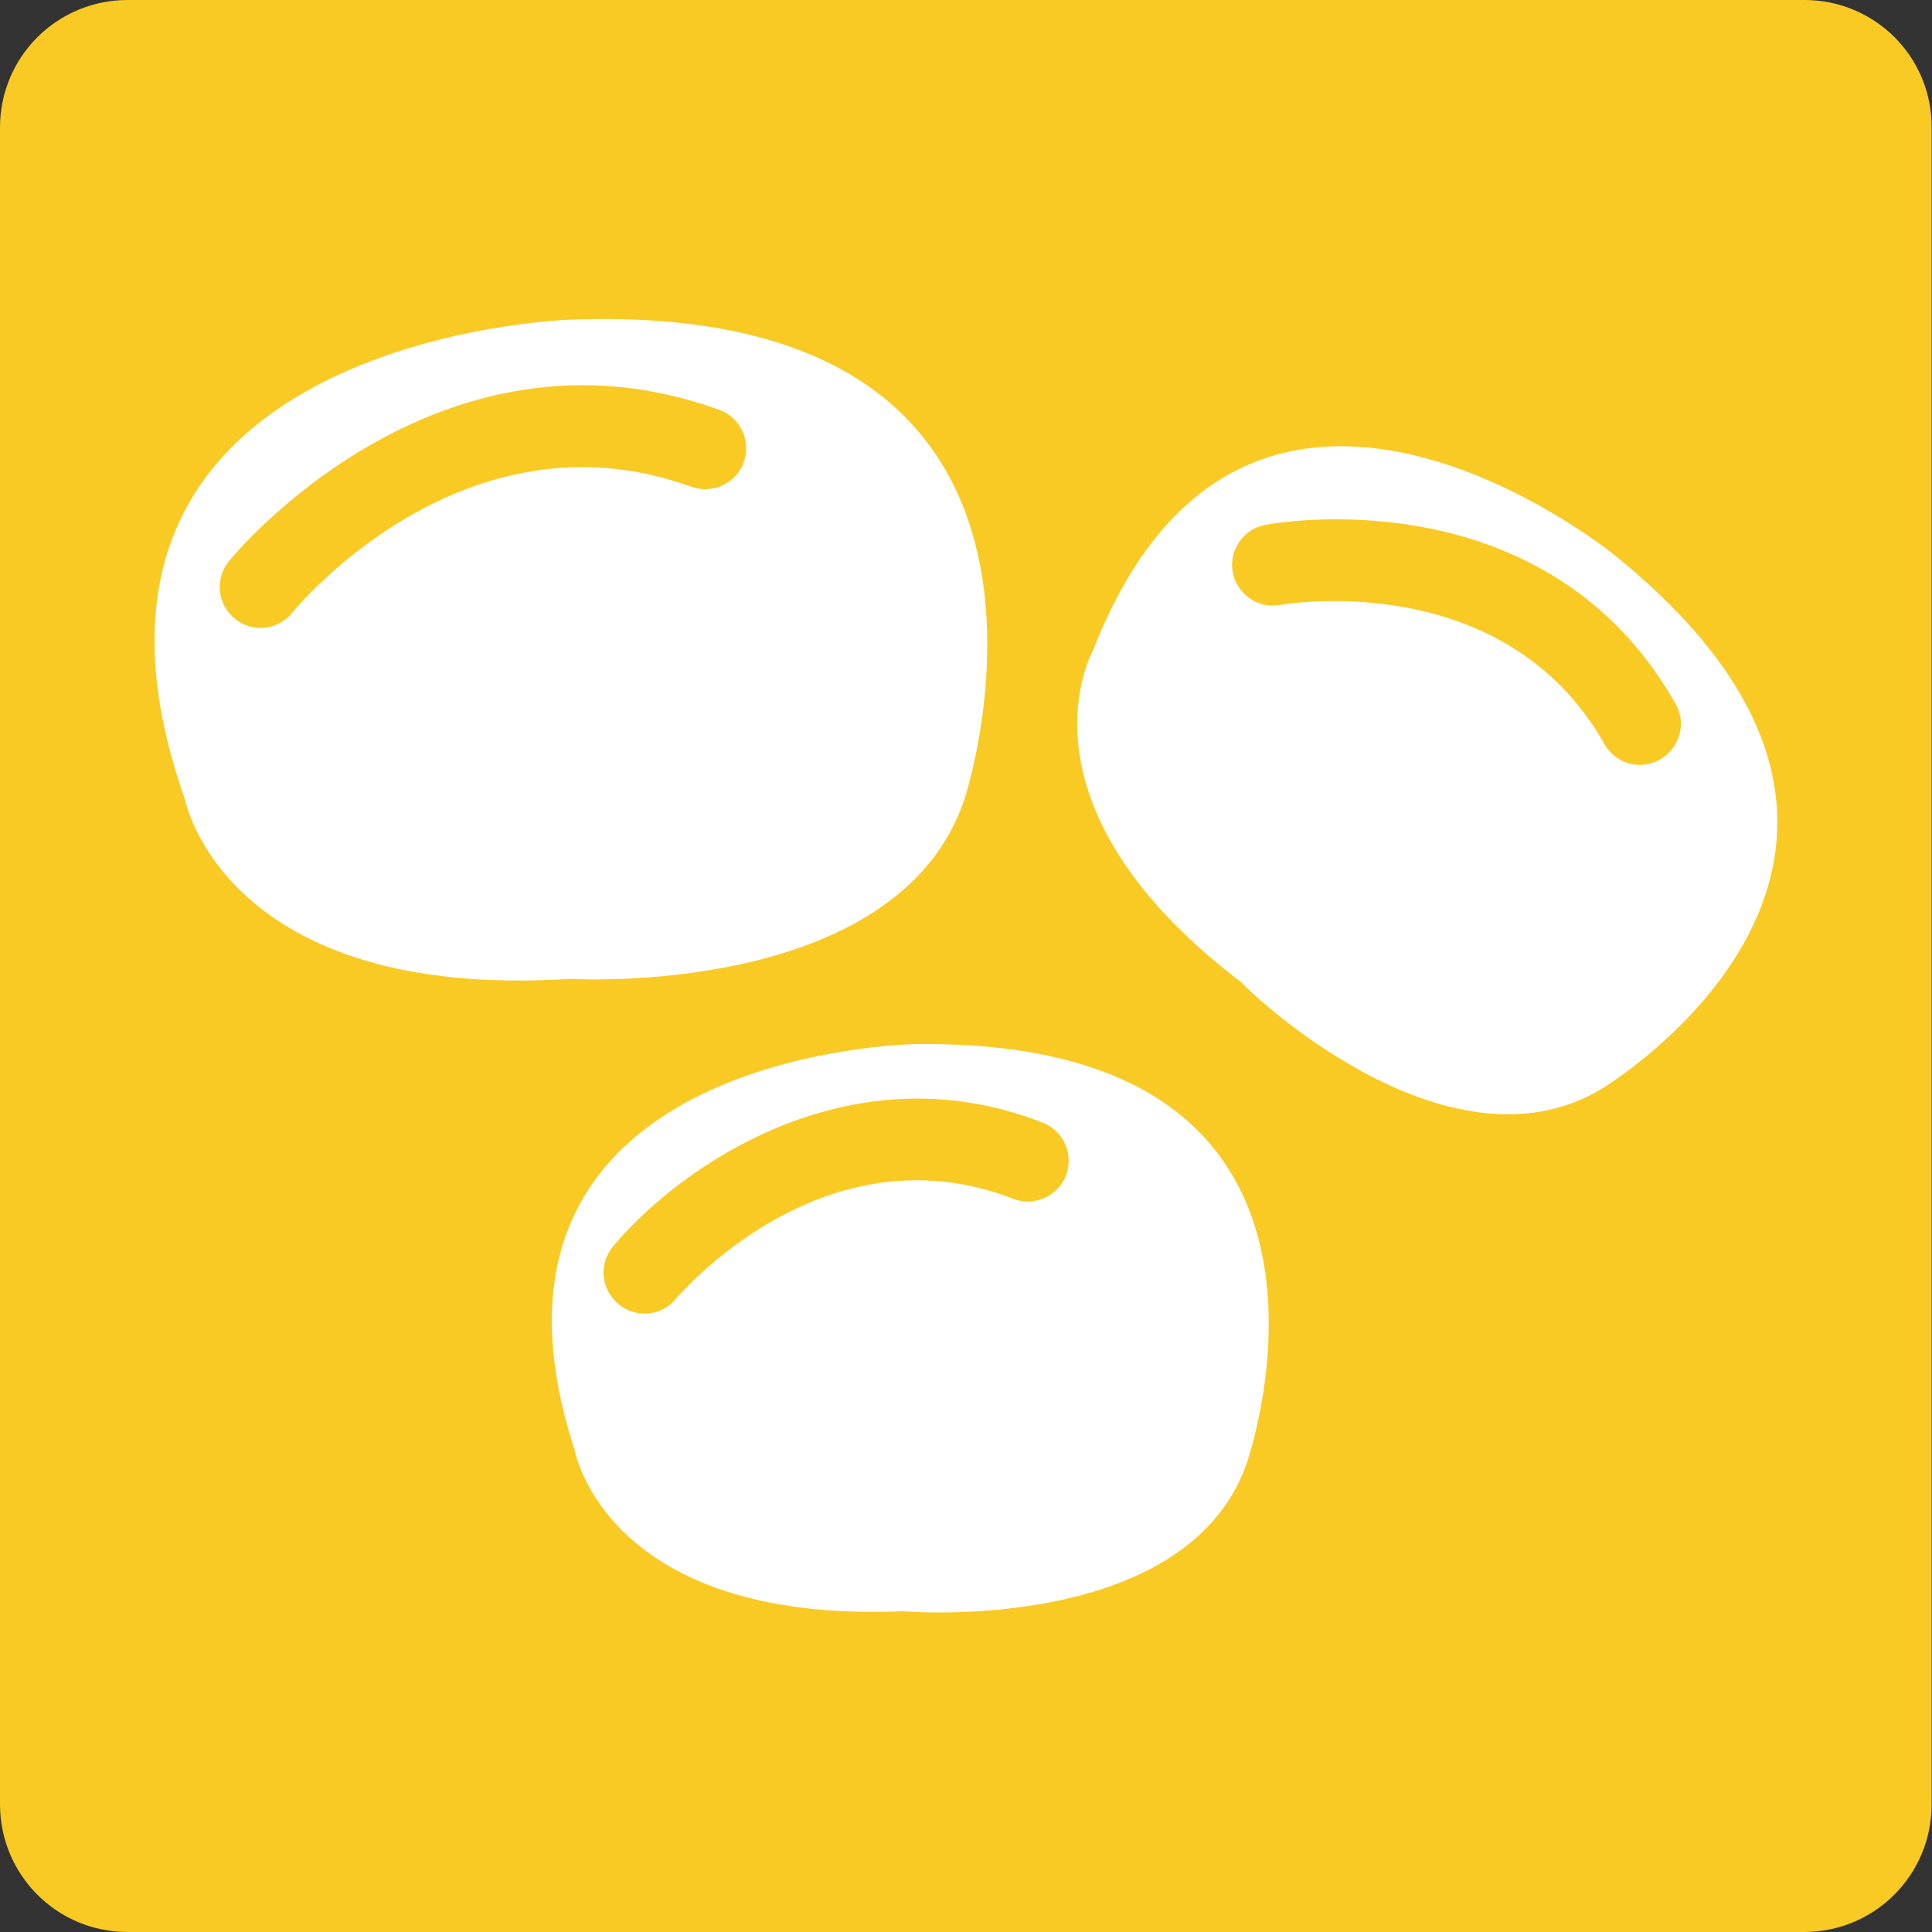 <?xml version="1.0" encoding="utf-8"?>
<!-- Generator: Adobe Illustrator 22.0.1, SVG Export Plug-In . SVG Version: 6.00 Build 0)  -->
<svg version="1.1" xmlns="http://www.w3.org/2000/svg" xmlns:xlink="http://www.w3.org/1999/xlink" x="0px" y="0px"
	 viewBox="0 0 512 512" style="enable-background:new 0 0 512 512;" xml:space="preserve">
<rect x="0" y="0" width="512" height="512" fill="#333333" stroke="none"/>
<style type="text/css">
	.st0{display:none;}
	.st1{display:inline;fill:#FFC048;}
	.st2{display:inline;}
	.st3{fill:#FFFFFF;}
	.st4{display:inline;fill:#FF5E57;}
	.st5{display:inline;fill:#FFFFFF;}
	.st6{display:inline;fill:#FEA47F;}
	.st7{display:inline;fill:#1B9CFC;}
	.st8{display:inline;fill:#A05B00;}
	.st9{fill:#FFFFFF;stroke:#FFFFFF;stroke-width:2.7;stroke-linecap:round;stroke-linejoin:round;stroke-miterlimit:10;}
	.st10{display:inline;fill:#3FA568;}
	.st11{display:inline;fill:#45AAF2;}
	.st12{display:inline;fill:#794E39;}
	.st13{display:inline;fill:#6CAD43;}
	.st14{display:inline;fill:#D8931A;}
	.st15{display:inline;fill:#CCAE62;}
	.st16{display:inline;fill:#786FA6;}
	.st17{fill:#F9CA24;}
</style>
<g id="Layer_1" class="st0">
	<path class="st1" d="M478.2,0H33.8C15.1,0,0,15.1,0,33.8v444.3C0,496.9,15.1,512,33.8,512h444.3c18.7,0,33.8-15.1,33.8-33.8V33.8
		C512,15.1,496.9,0,478.2,0z"/>
	<g class="st2">
		<path class="st3" d="M181.7,385.9c23.6-11.4,46.5-24.1,68.5-38.3c0.8,8.6,5.8,17.3,15.1,24.6c9.8,7.7,20.9,11.2,33.1,12.9
			c53.9,7.6,96.7-13.9,133.9-53.6c-39.9,7.6-74.9-7.8-110.7-19.2c-6.4-2-12.9-3-19.4-3c12.5-10.5,24.6-21.7,36.2-33.6
			c3.9,20,16.5,29.9,37.8,29.1c52.9-1.9,121.4-84.1,114.6-142.6c-29.3,30.8-68,39.3-104.7,53.1c5.8-9.3,11.1-18.9,16-28.7
			c14.1-1.5,27.1-12.9,35.9-34.2c15-36.3,11.2-77.5,36.3-116.4C415.6,54,383.4,90.6,360.5,157.7c-11-19.2-1.4-41.1-7.3-65
			c-34.5,30.1-60.2,61.6-70.2,103.6c-8,33.1,2.2,53.4,25.7,56.5c-16.9,16.1-34.4,30.7-52.5,43.9c2.9-5.3,5.2-11.3,6.9-18
			c0.9-3.6,1.9-7.3,1.8-10.9c-0.4-33.7-3.1-67.4,1.8-106.9c-38.1,29-66.6,58.1-79,99.2c-8.6,28.3,3.3,52.8,25.8,59.3
			c2.2,0.6,4.4,1,6.5,1.1c-17.2,9.7-41.8,20.4-68.1,31c6-12.2,8.3-26.1,6.9-41.7c-2.2-23.9-2.9-47.6,3.2-71.3
			c2.6-9.9,1.8-21.6-13.1-12c-37.8,24.3-71.3,52.5-80.4,100.1c-4.9,25.7-0.5,42.1,14.6,51.1c-15.2,5.6-29.2,10.6-40.5,14.8
			c-11.7,4.3-26.6,11.3-20.5,28c6.4,17.4,22.2,17.9,37.5,13.1c12.2-3.8,24.2-7.9,36.2-12.1c-2.2,16.9,10.1,29.3,38.8,41.2
			c64.9,26.8,125.4,11.6,190-27.1c-39.5-8-71.9-14.6-101.2-30.9C209.9,397,196.1,390.4,181.7,385.9"/>
	</g>
</g>
<g id="Layer_2" class="st0">
	<path class="st4" d="M478.2,0H33.8C15.1,0,0,15.1,0,33.8v444.3C0,496.9,15.1,512,33.8,512h444.3c18.7,0,33.8-15.1,33.8-33.8V33.8
		C512,15.1,496.9,0,478.2,0z"/>
	<path id="path14" class="st5" d="M436,284.6c-8.7,2.5-17,6.1-24.8,10.7c-0.9-10.4-3.7-19.2-8.3-26.7c0.5-0.5,1-1,1.5-1.5
		c0.5-0.7,1-1.3,1.7-1.9c0.6-0.5,1.4-0.9,2.2-1.2c3-1.4,6.1-2.8,9.1-4.2c2.3-1.1,4.9-2.4,5.5-4.9c0.4-1.5-0.1-3.1-0.6-4.5
		c-1.8-5.2-4.1-10.2-6.6-15.1c0-0.4-0.1-0.8-0.2-1.3c-5-20.3-10.4-41.2-23.8-57.5c-2.2-2.7-4.6-5.3-5.8-8.4c-0.9-2.2-1.1-4.6-1.2-7
		c-0.5-7.2-0.7-14.5-2.8-21.4c-2.3-7.6-6.8-14.4-11.7-20.7c-5.5-7.1-11.9-13.8-20-17.9c-12.1-6.1-27.4-5.7-39.1,1.2
		c1,5.9,8.5,8,13.7,11.2c3.4,2.1,6.2,5.1,8.9,8c3,3.2,5.9,6.4,8.9,9.7c-8.2-1.9-17.8-5.3-19.5-13.3c-3.9,0.2-7,3.7-7.7,7.5
		c-0.8,3.7,0.3,7.6,1.4,11.2c3.9,12.3,9.4,24.1,16.4,35c1.6,2.6,3.3,5.1,5.4,7.4c7.7,8.6,19.4,12.6,30.5,16.3
		c-2.2,5.2,0.4,11.1,3.1,16.1c7.2,13.3,15.8,26,25.3,37.9c-1,2.3-2.9,4.4-5.2,6.5c-26.8-23.5-78.2-28-137.3-28
		c-57.7,0-108,2.2-135.2,24.3c-2.3-2.1-4.4-4.3-5.4-6.7c9.5-11.9,18.1-24.5,25.3-37.9c2.7-5,5.3-10.9,3.1-16.1
		c11.1-3.7,22.7-7.7,30.5-16.3c2-2.3,3.8-4.8,5.4-7.4c6.9-10.9,12.5-22.7,16.4-35c1.2-3.6,2.2-7.5,1.4-11.2
		c-0.8-3.7-3.8-7.3-7.7-7.5c-1.6,8-11.3,11.4-19.5,13.3c2.9-3.2,5.9-6.4,8.9-9.7c2.7-2.9,5.4-5.9,8.9-8c5.2-3.2,12.7-5.3,13.7-11.2
		c-11.7-6.8-27-7.3-39.1-1.2c-8.1,4.1-14.5,10.8-20,17.9c-4.9,6.3-9.4,13.1-11.7,20.7c-2.1,6.9-2.3,14.2-2.8,21.5
		c-0.2,2.4-0.4,4.8-1.2,7c-1.2,3.2-3.7,5.8-5.8,8.4C106.4,188.7,101,209.7,96,230c-0.1,0.5-0.2,0.9-0.2,1.2
		c-2.5,4.9-4.8,9.9-6.6,15.1c-0.5,1.5-1,3-0.6,4.5c0.6,2.4,3.2,3.8,5.5,4.9c3,1.4,6.1,2.8,9.1,4.2c0.8,0.3,1.5,0.7,2.2,1.2
		c0.7,0.5,1.2,1.2,1.7,1.9c0.3,0.4,0.8,0.8,1.1,1.2c-5.3,8-8.7,17.7-9.7,29.6c-7.1-3.9-14.6-7.1-22.4-9.3
		c-23.5,13.8-45.4,30.4-65,49.1c3.5,2.1,8,1.9,11.8,0.6c3.8-1.4,7.1-3.8,10.5-6.2c14.1-9.9,29.4-18.2,45.5-24.6
		c4.5,7.8,11.7,13.6,18.8,19.3c1.7,1.4,3.5,2.8,5.2,4.1c0.1,0.3,0.2,0.5,0.3,0.8c-4.9-1-9.9-1.8-15-2
		c-16.9,16.3-31.8,34.6-44.4,54.3c3.4,1.1,7.1,0.1,10.1-1.9c2.9-1.9,5.2-4.6,7.5-7.3c9.8-11.1,20.9-21.2,33.1-29.8
		c5.4,5.6,12.8,9.1,19.9,12.5c2.7,1.3,5.4,2.5,8,3.8c0.9,0.9,1.7,1.9,2.6,2.8c-4.3,0.3-8.6,0.8-12.8,1.7
		c-10.6,18.1-18.9,37.5-24.8,57.5c3.2,0.2,6.2-1.6,8.3-4c2.1-2.4,3.3-5.3,4.7-8.1c5.7-12,12.8-23.3,21.2-33.6
		c6.1,3.6,13.3,4.9,20.4,6.1c3.3,0.6,6.6,1.1,9.9,1.7c0-0.1,0.1-0.3,0.1-0.4c27.5,16.8,63.4,27.6,102.7,27.6
		c44.7,0,84.9-14,113.5-34.9c0.6-0.1,1.2-0.2,1.8-0.3c7-1.2,14.3-2.5,20.4-6.1c8.4,10.3,15.6,21.6,21.2,33.6
		c1.3,2.8,2.6,5.7,4.7,8.1c2.1,2.4,5.1,4.2,8.3,4c-5.9-20-14.3-39.3-24.8-57.5c-3.2-0.7-6.5-1.3-9.8-1.6c0.4-0.5,0.8-0.9,1.2-1.4
		c1.2-0.5,2.5-0.9,3.7-1.4c7.4-2.8,15-5.7,20.9-10.9c11.4,9.5,21.7,20.4,30.6,32.3c2.1,2.8,4.1,5.7,6.9,7.8c2.8,2.1,6.5,3.5,9.9,2.7
		c-10.9-20.6-24.2-40-39.7-57.6c-4.5-0.2-8.9,0.1-13.3,0.6c1.4-1.1,2.8-2.2,4.2-3.4c7.1-5.7,14.3-11.5,18.8-19.3
		c16.1,6.4,31.4,14.7,45.5,24.6c3.3,2.3,6.6,4.8,10.5,6.2c3.8,1.4,8.4,1.6,11.8-0.6C481.4,314.9,459.6,298.4,436,284.6"/>
</g>
<g id="Layer_3" class="st0">
	<path class="st6" d="M478.2,0H33.8C15.1,0,0,15.1,0,33.8v444.3C0,496.9,15.1,512,33.8,512h444.3c18.7,0,33.8-15.1,33.8-33.8V33.8
		C512,15.1,496.9,0,478.2,0z"/>
	<g class="st2">
		<path class="st3" d="M271.3,25.7C176.7,25.7,99.8,222.4,99.8,317S176,488.5,270.6,488.5S442.1,411.6,442.1,317
			S365.9,25.7,271.3,25.7z M235.4,464.7c-0.9,2.4-3.2,3.9-5.6,3.9c-0.7,0-1.4-0.1-2.1-0.4c-48.2-18.1-80.7-47.4-96.7-87.1
			c-16-39.9-12-82.9-5.7-112c6.7-31.3,17.1-53.1,17.5-54c1.4-3,5-4.2,8-2.8c3,1.4,4.2,5,2.8,8c-0.5,1-40.1,85.4-11.4,156.5
			c14.7,36.4,44.9,63.5,89.8,80.3C235,458.2,236.6,461.6,235.4,464.7z"/>
	</g>
</g>
<g id="Layer_4" class="st0">
	<path class="st7" d="M478.2,0H33.8C15.1,0,0,15.1,0,33.8v444.3C0,496.9,15.1,512,33.8,512h444.3c18.7,0,33.8-15.1,33.8-33.8V33.8
		C512,15.1,496.9,0,478.2,0z"/>
	<path class="st5" d="M464.7,139.2c-15.9,0-44.2,46.4-63.1,81.3c-13.5-20.9-35.1-44.4-62.3-63.7c10-28.3,13.4-50.4,4.9-57.9
		c-24.5-21.6-113,5.3-156.9,20.5C96.8,136.9,27.8,219.8,26,269.8c12.6,1.4,27.4,3.3,36.8,5.2c19.1,3.9,38.2,34.6,38.2,34.6
		s-15.9-7.7-35-15.4c-8.5-3.4-21.5-0.7-33.2,3.3c22.3,47.6,98.2,107,188.8,107c0.6,0,1.2,0,1.8-0.1c39.5,11.8,87.8,23.2,96.9,12.3
		c3.3-4-2.2-16.9-13.1-34.2c44.3-22.8,79.3-59.1,97.1-88.2c21.5,33.8,53,79.3,67,79.3C493.4,373.6,490.2,139.2,464.7,139.2z
		 M105.4,241c-9.7,0-17.5-9.5-17.5-21.2c0-11.7,7.8-21.2,17.5-21.2c9.7,0,17.5,9.5,17.5,21.2C122.9,231.6,115.1,241,105.4,241z
		 M231,284.6c-0.5,1.5-1,3-1.6,4.6c-8.1,19.7-22.7,33.1-36.6,41.9c-15.8,10.1-30.8,14.3-35.1,15.4c-0.8,0.2-1.4,0.3-1.4,0.3
		s0.5-0.2,1.3-0.6c4.2-2.1,18.5-9.9,32.4-23.5c9.1-8.8,17.9-20,23.5-33.6c2.4-5.7,4.1-11.8,5.5-17.9c7.8-35.4,0.9-74.4,0.9-74.4
		S246.5,240,231,284.6z"/>
</g>
<g id="Layer_5" class="st0">
	<path class="st8" d="M478.2,0H33.8C15.1,0,0,15.1,0,33.8v444.3C0,496.9,15.1,512,33.8,512h444.3c18.7,0,33.8-15.1,33.8-33.8V33.8
		C512,15.1,496.9,0,478.2,0z"/>
	<g class="st2">
		<path class="st9" d="M205,300.4c13.5-16.3,26.5-32.8,39.2-49.5c-6-3.1-12.2-5.9-18.6-8.2c-13.2,17.5-28.1,33.9-43.9,49.7l4.7,1.5
			C192.6,295.9,198.9,297.9,205,300.4z"/>
		<path class="st9" d="M253,239.1c13-17.9,25.7-36.3,36.6-55.4c-8.6-2.3-17.3-4.2-26.1-5.8c-8.7,21-20.1,40.4-33.3,58.7
			c6.4,2.4,12.6,5.2,18.5,8.4C250.1,243,251.6,241.1,253,239.1z"/>
		<path class="st9" d="M312,134.6c-10-3.2-20.8-6.3-33.4-9.2c-2.7,16-7,31.2-12.5,45.6c9.1,1.7,18.1,3.8,27,6.2
			C300.7,163.3,307.2,149.1,312,134.6z"/>
		<path class="st9" d="M222.4,318.7c-4.7-3.9-9.8-6.9-15.3-9.5c-12.2,14.7-24.8,29.2-37.6,43.5c6,3,11.8,6.5,17.3,10.2
			c3.1,2,6.5,4.5,9.8,7.3c3-3.2,6-6.4,8.9-9.6c9.7-10.6,18.9-20.9,27.6-31.2C229.9,325.5,226.4,321.9,222.4,318.7z"/>
		<path class="st9" d="M296.8,185.7c-11.2,19.9-24.4,39.2-38,57.7c-1.3,1.7-2.6,3.4-3.9,5.2c8.9,5.4,17.2,11.6,24.6,18.6
			c11.1-17.3,21.5-35.9,31.4-56.6c2.7-5.5,5.6-11.1,8.5-16.5c-5.7-3-12.8-5.6-21.7-8.1C297.5,185.9,297.1,185.8,296.8,185.7z"/>
		<path class="st9" d="M211.9,303.5c5.3,2.6,10.4,5.7,15.1,9.6c4,3.2,7.6,6.8,10.9,10.7c13.6-16.3,26.1-32.8,37.7-50.4
			c-7.5-7.2-15.9-13.5-25-18.9C238.1,271,225.2,287.3,211.9,303.5z"/>
		<path class="st9" d="M184.1,300.8l-8.3-2.7c-14.4,14-29.4,27.5-44.7,40.7c10.8,2.5,21.4,6,31.5,10.6
			c12.8-14.2,25.3-28.6,37.5-43.2C195,304.3,189.6,302.6,184.1,300.8z"/>
		<path class="st9" d="M300.4,179.2c9.1,2.5,16.4,5.3,22.5,8.5c7.4-13.9,14.7-27.5,20.1-41.3c-7.9-3.4-15.7-6.5-24.1-9.4
			C314.1,151.4,307.7,165.4,300.4,179.2z"/>
		<path class="st9" d="M447.5,106.5c-9-25.3-57.1-62.8-101-56.5c-37,2.4-69,14.7-92.7,45c-21,27.7-36.8,59.1-48.5,91.6
			c-7.3,20.6-17.6,32.2-37.9,40.3c-66,27.4-123.7,106.6-107.1,176.5c8.5,33.5,26,53.3,60.9,57.6c39,5.3,76.6-2.2,112.3-15.9
			c39.1-14.5,68.3-41.7,80.8-81.5c14.9-47.1,39.4-86.3,80.2-113.9c8.5-5.5,15.3-12.5,22.8-19.3C451.4,200.7,463.9,150.3,447.5,106.5
			z M395.5,172.5c-0.7,0.9-1.7,1.3-2.8,1.3c-0.8,0-1.6-0.3-2.3-0.8c-5.2-4.3-28.1-18.1-35.6-21.3c-1.7-0.8-3.5-1.6-5.2-2.3
			c-5.7,14.3-13.1,28.2-20.3,41.8c0,0.1-0.1,0.2-0.1,0.3c11.9,8.1,18,18.6,23.3,32.9c1.2,3.1,0.9,7.5-1.7,9.5c-0.8,0.6-1.8,1-2.8,1
			c-1.1,0-2.2-0.4-3.3-1.2c-1.6-1.2-1.9-3.5-0.7-5.1c0.5-0.6,1.1-1.1,1.8-1.3c0-0.1-0.1-0.2-0.1-0.3c-4.8-12.9-9.9-22-19.9-29.1
			c-2.8,5.3-5.6,10.6-8.2,15.9c-10.3,21.6-21.1,40.8-32.6,58.7c1.6,1.6,3.1,3.3,4.6,5c1.3,1.5,1.1,3.8-0.4,5.1
			c-0.7,0.6-1.5,0.9-2.4,0.9c-1,0-2-0.4-2.8-1.3c-1-1.2-2.1-2.4-3.2-3.5c-11.9,17.8-24.5,34.4-38.4,51c5.2,7.2,9.5,14.9,13.4,22.6
			c0.9,1.8,0.2,4-1.6,4.9c-0.5,0.3-1.1,0.4-1.7,0.4c-1.3,0-2.6-0.7-3.2-2c-3.5-6.9-7.3-13.8-11.8-20.2c-8.5,9.9-17.3,19.9-26.7,30.2
			c-3,3.3-6,6.5-9,9.7c7.4,7.5,13.7,17.1,15.7,28.8c0.3,1.8-0.8,3.6-2.6,4.1c-0.3,0.1-0.7,0.1-1,0.1c-1.5,0-2.8-0.9-3.4-2.3
			c-0.2-0.5-0.4-1-0.7-1.4c-0.6-1.2-1.3-2.5-1.4-4.3c0-0.5,0-1,0.2-1.4c-2.6-7.2-7.1-13.3-11.9-18.3c-4.9,5.1-9.8,10.1-14.6,15
			c-8,8.2-16.3,16.7-24.2,25.3c-0.7,0.8-1.7,1.2-2.7,1.2c-0.9,0-1.8-0.3-2.5-1c-1.5-1.4-1.6-3.7-0.2-5.1c8-8.6,16.3-17.2,24.4-25.4
			c4.8-4.9,9.6-9.8,14.4-14.9c-3.2-2.7-6.2-4.9-8.8-6.5c-5.9-4-12-7.5-18.3-10.7c-20.2,22.3-41.1,44-62.6,65.2c-0.7,0.7-1.6,1-2.5,1
			c-0.9,0-1.9-0.4-2.6-1.1c-1.4-1.4-1.4-3.7,0-5.1c20.9-20.6,41.2-41.7,60.8-63.2c-10.7-4.7-21.9-8.1-33.3-10.4
			c-6.2,5.4-12.5,10.7-18.7,16.1c-7.9,6.7-16.1,13.7-23.9,20.6c-0.7,0.6-1.5,0.9-2.4,0.9c-1,0-2-0.4-2.7-1.3
			c-1.3-1.5-1.2-3.8,0.4-5.1c7.9-6.9,16.1-13.9,24-20.6c4.7-4,9.4-8,14.1-12.1c-8.1-1.1-16.3-1.5-24.4-1.2c-2,0.1-3.7-1.5-3.7-3.5
			c-0.1-2,1.5-3.7,3.5-3.7c10.6-0.3,21.3,0.5,31.9,2.3c15.6-13.5,31-27.2,45.8-41.4l-46.3-14.8c-1.9-0.6-3-2.7-2.4-4.6
			s2.7-3,4.6-2.4l50,16c16-15.8,31-32.2,44.4-49.6c-3.4-1-6.9-2-10.4-2.8c-2-0.4-3.2-2.4-2.7-4.3c0.4-2,2.4-3.2,4.3-2.7
			c4.6,1,9,2.3,13.5,3.7c13.2-18,24.5-37,33.1-57.5c-7.9-1.3-15.9-2.3-24.1-3.1c-2-0.2-3.5-2-3.3-4c0.2-2,2-3.5,4-3.3
			c8.9,0.8,17.6,2,26.2,3.4c5.6-14.5,10-29.8,12.7-45.9c-3.9-0.9-7.9-1.7-12.1-2.6c-2-0.4-3.2-2.3-2.8-4.3c0.4-2,2.3-3.2,4.3-2.8
			c4.1,0.8,8,1.7,11.8,2.5c1-7.1,1.7-14.4,2-21.9c0.1-2,1.8-3.5,3.8-3.5c2,0.1,3.6,1.8,3.5,3.8c-0.4,7.9-1.1,15.6-2.2,23.2
			c12.9,3,24.1,6.2,34.4,9.5c4.6-15.6,7.3-31.5,7.4-47.9c0-2,1.6-3.6,3.6-3.6c0,0,0,0,0,0c2,0,3.6,1.6,3.6,3.7
			c-0.1,17.2-2.9,33.9-7.8,50.2c8.6,3,16.6,6.1,24.5,9.5c4.7-13.5,7.4-27.2,6.7-41.8c-0.1-2,1.4-3.7,3.4-3.8c2-0.1,3.7,1.4,3.8,3.4
			c0.8,15.7-2.3,30.6-7.3,45c1.9,0.8,3.7,1.7,5.6,2.5c8.1,3.5,31.5,17.5,37.3,22.3C396.6,168.6,396.8,170.9,395.5,172.5z"/>
	</g>
</g>
<g id="Layer_6" class="st0">
	<path class="st10" d="M478.2,0H33.8C15.1,0,0,15.1,0,33.8v444.3C0,496.9,15.1,512,33.8,512h444.3c18.7,0,33.8-15.1,33.8-33.8V33.8
		C512,15.1,496.9,0,478.2,0z"/>
	<path class="st5" d="M433.2,406.2c-17.8-16.7-59.1-48.1-90.9-57.9c-26.3-7.2-51-7.2-69.6,0.8c-7.2-22-23.4-44.3-44.9-62.8
		c-21.5-18.4-44.2-29.7-63.9-30.8c-1.2-22.4-9.2-48-22.4-73.1c-20.3-35.7-70.1-75.1-83.3-82.1c-0.8-2-1.7-4-2.5-6.2
		c-6-14.2-4.1-22.1-3.9-22c-0.1,0,1.3-18.4-3.6-23.1c-5.2-4.8-9.6,22.7-9.4,22.8c-0.2,0.1,5.9,7.1,10.7,21.6
		c0.9,3.1,2.3,6.1,3.8,8.8c-13.2,13.2-22.2,88.7,6.5,141.5c18.9,36,46.6,56.8,67.6,59.2c2.7,24.2,18.1,54.6,44,76.9
		c28.3,24.5,60.3,31.3,80.5,24c8.6,22.9,34,47.4,68.8,56.9c46.4,13.8,102.8-22.9,114.9-39.3c5.5-1.1,10.7-2.4,14.6-3.6
		c13.1-4,23.1-25.9,23-25.9c0,0-9.6,7-21.9,13.5C446.7,407.7,439.9,407.6,433.2,406.2z M139,249.2c-6.8,14.1-37.4,36.6-70.4-24.8
		c-20.8-42.9-2.7-72.6,11.6-74.6c26.4-5,28,35.1,34.7,43.8C125.9,209.6,152.6,224,139,249.2z M244.3,345
		c-1.6,14.1-19.9,44.1-62.4,8.9c-27.8-25.3-21.3-55.7-10.5-63.2c19.5-14.9,31.3,15.8,39,19.9C223.3,318.8,248.2,319.4,244.3,345z
		 M325.6,433.3c-34.2-10.2-38.1-41-30.8-52.9c12.9-22.7,34-0.1,42.5,0.1c14.6,1.4,38.1-9.7,43.3,15.4
		C384.1,409.5,376.9,445.7,325.6,433.3z"/>
</g>
<g id="Layer_7" class="st0">
	<path class="st11" d="M478.2,0H33.8C15.1,0,0,15.1,0,33.8v444.3C0,496.9,15.1,512,33.8,512h444.3c18.7,0,33.8-15.1,33.8-33.8V33.8
		C512,15.1,496.9,0,478.2,0z"/>
	<g class="st2">
		<path id="path14_1_" class="st3" d="M189.6,162.6c-34.9,25.4-84.4,0-84.4,0s25.7-54.9,47.5-79.8h76.8
			c21.8,24.9,47.5,79.8,47.5,79.8S224.5,137.3,189.6,162.6z M290.2,156.8c-1.1-2.3-22.5-47.8-43.7-75.8c4.7-2.9,8-9,8-16.2
			c0-9.9-6.2-18-13.9-18h-99c-7.7,0-13.9,8-13.9,18c0,7.2,3.2,13.3,8,16.2c-21.2,28-42.7,73.5-43.7,75.8l-1.3,2.8v3v254.6
			c0,26.4,22.2,47.9,49.5,47.9H242c27.3,0,49.5-21.5,49.5-47.9V162.6v-3.1L290.2,156.8"/>
		<path id="path16" class="st3" d="M360.4,348.4c-14.6,9.5-50.7-0.2-50.7-0.2l-2.8-35.6H412l-2.8,36.1
			C409.2,348.6,374.9,338.8,360.4,348.4z M297.5,304l12.3,156.9h99.4L421.4,304H297.5"/>
	</g>
</g>
<g id="Layer_8" class="st0">
	<path class="st12" d="M478.2,0H33.8C15.1,0,0,15.1,0,33.8v444.3C0,496.9,15.1,512,33.8,512h444.3c18.7,0,33.8-15.1,33.8-33.8V33.8
		C512,15.1,496.9,0,478.2,0z"/>
	<g class="st2">
		<path class="st3" d="M34.2,133c-3.1,7.8,25,20.3,25,20.3s-10.9,7.8-14.1,25c-3.1,17.2,6.3,40.7,1.6,54.8
			c-4.5,13.6-1.7,43.1,9.8,50.7c9,6.7,23.9,16.7,34.1,18c15.4,2,28.5,3,28.5,3s-19.4,8.5-34.2,4.8c-2.8-0.7-6.3-1.6-10-2.7
			c4.3,9.2,6.9,18.6,6.2,23.2c-1.6,9.4,7.8,43.8,12.5,50c0.7,0.9,2.9,2.3,6,3.8c4.2,1.6,13.8,5.1,24.8,8.8
			c14.8,4.9,48.3-3.7,48.3-3.7s18-4.2,22.4,3.6c4.4,7.8-21.5,17-21.5,17s-12.2-1.7-25-3.7c10.6,5.2,18.6,10,18.6,13.2
			c0,9.4,51.6,26.6,51.6,26.6s15.6,10.9,34.4,10.9c18.8,0,50-14.1,67.3,0c17.2,14.1,42.2,3.1,54.7-4.7c12.5-7.8,28.2-23.5,28.2-23.5
			s20.3,4.7,29.7,6.3c9.4,1.6,25-12.5,25-12.5L49.9,118.9C49.9,118.9,37.4,125.2,34.2,133z M325.3,411.8c0,0,18.5-0.5,21.3,8
			c2.8,8.5-24.5,12.4-24.5,12.4s-30.9-10.8-44.9-16.7c-14-6-24.4-24.4-24.4-24.4s11.1,7,24.6,14.8
			C290.8,413.5,325.3,411.8,325.3,411.8z M187.4,359.5c10.9,3.6,34.5-7.7,34.5-7.7s12.7-5.7,16.4,1.8c0.1,0.2,0,0.4,0.1,0.6
			c3.7,1.4,8.9,3.3,14.8,5.3c10.9,3.6,34.5-7.7,34.5-7.7s12.7-5.7,16.4,1.8c3.7,7.4-14.4,18.7-14.4,18.7s-23.6-1.7-34.5-3.5
			c-6.3-1-12.6-6.5-16.8-10.8c-2.4,6.8-14.3,14.3-14.3,14.3s-23.6-1.7-34.5-3.5c-10.9-1.8-21.9-16.6-21.9-16.6
			S176.5,355.9,187.4,359.5z M97,258.8c12,9.9,46.3,13.9,46.3,13.9s18.3,2.6,19.6,11.5c1.3,8.9-26.2,8.1-26.2,8.1
			s-28.7-15.8-41.5-24c-12.8-8.2-20-28.2-20-28.2S85,248.9,97,258.8z"/>
		<path class="st3" d="M436,303.2c0,0,10.5,1.5,19.9,10.6c6.4,6.2,7.9,20,8.2,28.4c5.7-7.5,17.5-25,12.7-37
			c-3.8-9.5-9.8-21.2-13.7-30.8c-5.6-5.8-15.3-14.9-22.8-15.5c-8.6-0.7-16.3-0.9-19.2-1l0,0.1c0,0-0.1-0.1-0.1-0.1
			c-0.8,0-1.3,0-1.3,0s0.3-0.2,0.8-0.4c-2.2-2-10.8-9.6-21.2-18.1c-12-9.9-46.4-13.9-46.4-13.9s-18.3-2.5-19.6-11.4
			c-1.3-8.9,26.2-8.1,26.2-8.1s28.7,15.8,41.6,23.9c11.5,7.4,18.5,24.1,19.8,27.4c3.6-2,16.1-8.3,24.8-6.1c3.8,0.9,9,2.6,14.2,4.2
			c-0.1-10.4-3.7-29.7-5-37.8c-1.6-9.4-32.8-48.5-42.2-50c-1.1-0.2-2.1-0.8-3.1-1.8c-11-2.8-29.7,1.6-29.7,1.6s-13.1,2.7-14.9-5.3
			c-1.7-8,17.8-15,17.8-15s11.7,3.7,21.8,7.3c-2.4-9.9-2.9-22.2-2.9-25.9c0-6.3-46.9-42.2-67.3-48.5c-20.3-6.3-61,7.8-70.4-6.3
			c-9.4-14.1-73.3-30.5-101.7-23.5c-25,6.3-51.6,37.5-59.4,42.2C95.2,97,62.4,73.6,54.6,76.7c-7.8,3.1-4.7,21.9-4.7,21.9l416,311.3
			c0,0,6.3-14.1,6.3-20.3c0-6.3-14.1-18.8-14.1-18.8l3.1-25c0,0,0.3-0.3,0.7-0.8c-2.5-4.1-6.7-10.8-11.6-18
			c-7.9-11.5-40.4-11.4-40.4-11.4s-17.1-0.5-14.8-12.4C397.5,291.2,436,303.2,436,303.2z M285.5,141.9c-13-12.1-52.9-13.6-52.9-13.6
			s-1.4-0.1-3.4-0.4c0.5,0.7,1,1.3,1.5,1.9c11.9,15.5,14.2,39.8,14.2,39.8s-8.3-14.4-18.8-31.1c-10.5-16.7-47.4-39.9-47.4-39.9
			s-19.5-12.8-18.5-22.6c1-9.8,31.3,6.2,31.3,6.2s11.6,13.6,23,27.4c8.5-4.2,29.4-0.2,29.4-0.2s28.1,4.4,42.2,14.1
			c14.1,9.7,22.9,41.2,22.9,41.2S298.5,153.9,285.5,141.9z"/>
	</g>
</g>
<g id="Layer_9" class="st0">
	<path class="st13" d="M478.2,0H33.8C15.1,0,0,15.1,0,33.8v444.3C0,496.9,15.1,512,33.8,512h444.3c18.7,0,33.8-15.1,33.8-33.8V33.8
		C512,15.1,496.9,0,478.2,0z"/>
	<g class="st2">
		<path class="st3" d="M83.7,432.4c-0.5,0.1-1.1,0.3-1.6,0.4c-1.5,0.4-3,0.8-4.5,1.3c-0.1,0-0.3,0.1-0.4,0.1c-1.3,0.4-2.7,0.8-4,1.2
			c-0.5,0.1-1,0.3-1.4,0.4c-0.9,0.3-1.9,0.6-2.8,0.9c-0.6,0.2-1.1,0.4-1.6,0.5c-0.8,0.3-1.7,0.6-2.5,0.8c-0.6,0.2-1.1,0.4-1.7,0.6
			c-0.8,0.3-1.6,0.5-2.3,0.8c-0.6,0.2-1.2,0.4-1.8,0.6c-0.7,0.3-1.5,0.5-2.2,0.8c-0.6,0.2-1.2,0.5-1.7,0.7c-0.7,0.3-1.4,0.5-2.1,0.8
			c-0.6,0.2-1.2,0.5-1.7,0.7c-0.7,0.3-1.3,0.6-2,0.8c-0.6,0.2-1.1,0.5-1.7,0.7c-0.6,0.3-1.3,0.6-1.9,0.9c-0.6,0.3-1.1,0.5-1.7,0.8
			c-0.6,0.3-1.3,0.6-1.9,0.9c-0.6,0.3-1.1,0.5-1.6,0.8c-0.6,0.3-1.2,0.6-1.8,0.9c-0.5,0.3-1.1,0.6-1.6,0.8c-0.6,0.3-1.2,0.6-1.8,0.9
			c-0.5,0.3-1,0.6-1.6,0.9c-0.6,0.3-1.2,0.6-1.7,1c-0.5,0.3-1,0.6-1.5,0.9c-0.6,0.3-1.1,0.7-1.7,1c-0.5,0.3-1,0.6-1.5,0.9
			c-0.4,0.2-0.8,0.5-1.1,0.7c2.9,2.8,5.7,5.6,8.6,8.4c8.8,8.6,17.9,17.5,26.4,26.8c4.6,5,9,5.4,15.5,4.4c38.3-6.2,71.2-23.6,98-51.8
			c44.7-47.1,90-95.3,133.8-141.8c18.1-19.3,36.3-38.5,54.4-57.8c6.6-7,13.3-14.1,20-21.2l14.1-15l3,5.1
			c6.7,11.6,13.5,17.9,22.3,20.8l3-4.2l3.5,2.2c4.6,2.9,9.6,4.6,16.4,5.3v-13.9l2.2-1c-1.4-1.5-3.2-2.5-5.5-3.1
			c-2.1-0.6-4.3-1-6.6-1.5c-2-0.4-4.1-0.8-6.2-1.4c-1.8-0.5-3-1.6-3.8-2.4c-0.2-0.2-0.3-0.3-0.5-0.4l-4.9-4l5.5-3.2
			c0.1-0.1,0.4-0.3,0.5-0.4c1.1-0.9,3-2.3,5.6-1.8l0.4,0.1c4.5,0.9,9.2,1.9,13.7,3.5c6.8,2.5,13.2,3.4,19.5,2.7
			c4.5-0.5,8.2-1.5,11.4-3.1l-1.2-2.3l3.2-2.2c1.1-0.7,2.1-1.5,3.2-2.2c2.6-1.8,5-3.4,7.4-5.2c0,0,0,0,0,0c0.1-0.6,0.2-1.2,0.4-2
			l0.5-1.6l5.3-3.4l-5.4-1.8l-0.8-1.4c-1.8-3.1-4.3-3.8-8.5-4.9c-1.7-0.4-3.4-0.9-5.2-1.6l-4.2-1.7l1.1-2.4
			c-2.2-0.2-4.4-0.4-6.6-0.6l-2.8-0.3c-9.6,1-17.8,5.7-24.6,10.3l-0.5,0.3c-0.7,0.4-1.5,0.8-2.2,1.1c-2.1,1.1-4.2,2.2-6.5,3.1
			c-2.2,0.9-4.2,0-5.4-0.5c-0.2-0.1-0.4-0.2-0.5-0.2l-5.9-1.8l3.6-5c0.1-0.2,0.2-0.3,0.3-0.5c0.6-1,1.4-2.5,3.2-3.4
			c1.8-0.9,3.7-1.6,5.4-2.2c0.5-0.2,1-0.4,1.5-0.6c0.5-0.3,1.1-0.7,1.6-1c1.3-0.7,2.5-1.4,3.3-2.2c1.7-1.6,3.2-3.2,4.4-4.8
			c-2.5-1.5-3.5-4.8-3.6-5.3c-0.5-1.7-0.8-3.3-1.1-4.9c-0.2-1.1-0.4-2.2-0.7-3.2c-3.8,2-7.5,4-11.4,6c-1.7,0.9-3.4,1.8-5.2,2.7
			l-1.2,0.6l-4.6-0.5c-0.6,0.7-1.3,1.3-1.9,2c-2.7,2.8-5.5,5.7-8,8.7c-1.3,1.5-2.3,3.5-2.9,5.4c-1.8,6.4-6.1,10.7-9.9,14.1
			c-23,21-46.3,42.4-68.8,63c-13.5,12.4-26.9,24.7-40.4,37.1c-1.1,1-2.2,1.7-3.2,2.3c-0.3,0.2-0.6,0.3-0.8,0.5l-0.4,0.4l0,0
			l-0.8,0.8l0,0l-0.8,0.8l0,0l-0.8,0.8l0,0l-0.5,0.5l-0.8,1.2l-0.3,0.3c-1.8,1.7-3.6,3.4-5.4,5.1c-3.8,3.6-7.8,7.4-11.7,11
			c-15.2,14-30.5,28-45.8,41.9c-9.7,8.8-19.3,17.7-29,26.5l-8,7.4c-10.6,9.7-21.5,19.7-32.1,29.6c-4,3.7-8.3,3.8-11.8,3.8
			c-0.3,0-0.6,0-0.8,0l-41.2,6.3C85.7,431.9,84.7,432.1,83.7,432.4z"/>
		<path class="st3" d="M82.5,419.8l0.1-0.9c0,0,0-0.1,0-0.1l0-0.1c1.6-10.4,3.3-20.9,5-31.3c0.1-0.4,0.2-0.8,0.3-1.1
			c0-0.1,0-0.2,0.1-0.2c0.1-0.3,0.2-0.7,0.3-1c0,0,0,0,0,0c-1-3.4-0.8-7.9,3.4-12.4l1.7-1.9c24.6-26.7,50.1-54.3,75.1-81.6
			c14.6-15.9,29.4-32.2,43.7-47.9c9.7-10.7,19.5-21.4,29.2-32.1c1.2-1.3,2.4-2.4,3.6-3.5c0.5-0.5,1-0.9,1.5-1.4l0.7-0.6l0,0l0.8-0.8
			l0,0l0.8-0.8l0,0l0.5-0.5c0.1-0.2,0.3-0.4,0.4-0.6c0.5-0.8,1.1-1.6,1.8-2.4c7.4-8,14.8-16.1,22.1-24.1
			c17.6-19.1,35.8-38.9,53.6-58.5c2.4-2.6,4.9-4.1,7.8-4.6c0-0.1,0-0.2,0.1-0.2c0,0,0-0.1,0-0.1c0-0.1,0.1-0.3,0.1-0.4
			c0,0,0-0.1,0-0.1c0-0.1,0.1-0.2,0.1-0.3c0-0.1,0-0.1,0.1-0.2c0-0.1,0.1-0.2,0.1-0.3c0-0.1,0.1-0.1,0.1-0.2
			c0.1-0.1,0.1-0.3,0.2-0.4c0,0,0-0.1,0-0.1c0.1-0.2,0.2-0.3,0.3-0.5c0,0,0.1-0.1,0.1-0.1c0.1-0.1,0.2-0.2,0.2-0.3
			c0-0.1,0.1-0.1,0.1-0.2c0.1-0.1,0.2-0.2,0.3-0.3c0,0,0.1-0.1,0.1-0.1c0.1-0.1,0.3-0.3,0.4-0.4c0,0,0,0,0,0
			c0.2-0.1,0.3-0.3,0.5-0.4c0.1,0,0.1-0.1,0.2-0.1c0.1-0.1,0.3-0.2,0.4-0.3c0.1,0,0.1-0.1,0.2-0.1c0.1-0.1,0.3-0.2,0.4-0.2
			c0.1,0,0.1-0.1,0.2-0.1c0.2-0.1,0.4-0.2,0.7-0.3c0-0.2,0.1-0.3,0.1-0.5c0.7-2.2,1.3-4.4,2-6.7c0.9-3.2,1.9-6.4,2.9-9.6
			c0-0.1,0.1-0.3,0.1-0.4c-1.1,1-2.4,1.4-3.3,1.7c-0.2,0.1-0.3,0.1-0.5,0.2l-5.4,2.2l-0.7-5.7c0-0.2-0.1-0.4-0.1-0.6
			c-0.3-1.2-0.7-3.2,0.3-5.2c1.3-2.4,2.9-4.6,4.7-6.4c1.5-1.6,3.1-3,4.7-4.4c1.3-1.1,2.4-2.2,3.6-3.3c7.2-7.1,11.1-15.4,11.6-25.3
			l-3.3-0.5l-0.2-3.6c-0.1-1.5,0-3,0-4.4c0.1-4.7,0.1-7.4-2.5-9.8l-1.3-1.1l-0.5-5.8l-4.4,4.2l-1.7,0c-3.3,0-4.9,1.6-7.7,4.7
			c-1.2,1.3-2.4,2.7-4,4l-2.5,2l-2.3-1.5c-6.7,8.5-9.5,18-8.4,29.1c0.4,4.3,0.5,9,0.3,14.5c-0.1,2.4-1.6,4.1-2.7,5.2
			c-0.2,0.3-0.5,0.5-0.6,0.7l-4.8,6.6l-2.8-7.6c-0.1-0.3-0.2-0.6-0.4-0.8c-0.5-1.1-1.2-2.5-1.2-4.3c0-2.2,0-4.4,0.1-6.6
			c0.1-2.7,0.1-5.2,0-7.7c-0.1-1.7-0.5-3.1-1.4-4.4l-2.8,3.6l-3.4-2.2c-3.2-2-5.9-3.1-8.6-3.3v22.4l-2.7,0.9c0,0.1,0,0.2,0,0.3
			l0,0.1c0.7,8.2,4.5,15.7,11.4,23c1.5,1.6,3.1,3.1,4.9,4.7c0.8,0.8,1.7,1.5,2.5,2.4l3.4,3.2l-9.4,8.9c-4.3,4.1-8.5,8-12.7,12
			c-21.4,20.1-42.7,40.2-64.1,60.3c-51.5,48.5-104.8,98.6-157,148.2c-29.7,28.2-47.3,62.8-52.4,103c-0.4,3.4,0.3,5.5,3,7.9
			c0,0,0.1,0,0.1-0.1c0,0,0.1,0,0.1,0c0.1-0.1,0.2-0.1,0.3-0.2c1.1-0.7,2.2-1.4,3.3-2c0.4-0.2,0.7-0.4,1.1-0.6
			c0.8-0.4,1.5-0.9,2.3-1.3c0.4-0.2,0.9-0.5,1.3-0.7c0.7-0.4,1.4-0.8,2.1-1.2c0.5-0.3,1-0.5,1.4-0.8c0.7-0.4,1.4-0.7,2-1.1
			c0.5-0.3,1-0.5,1.5-0.8c0.7-0.3,1.4-0.7,2-1c0.5-0.3,1.1-0.5,1.6-0.8c0.7-0.3,1.4-0.6,2-1c0.6-0.3,1.1-0.5,1.7-0.8
			c0.7-0.3,1.4-0.6,2.1-0.9c0.6-0.2,1.1-0.5,1.7-0.7c0.7-0.3,1.4-0.6,2.1-0.9c0.6-0.2,1.2-0.5,1.8-0.7c0.7-0.3,1.4-0.6,2.1-0.9
			c0.6-0.2,1.2-0.5,1.9-0.7c0.7-0.3,1.5-0.5,2.2-0.8c0.6-0.2,1.3-0.5,1.9-0.7c0.7-0.3,1.5-0.5,2.2-0.8c0.6-0.2,1.3-0.4,2-0.7
			c0.8-0.3,1.5-0.5,2.3-0.8c0.7-0.2,1.3-0.4,2-0.7c0.8-0.2,1.6-0.5,2.4-0.7c0.7-0.2,1.4-0.4,2.1-0.6c0.8-0.2,1.6-0.5,2.4-0.7
			c0.7-0.2,1.4-0.4,2.1-0.6c0.8-0.2,1.6-0.5,2.5-0.7c0.7-0.2,1.5-0.4,2.2-0.6c0.4-0.1,0.7-0.2,1.1-0.3L82.5,419.8z"/>
		<path class="st3" d="M349.8,83.3c0.2-0.1,0.4-0.1,0.6-0.1c0,0,0,0,0.1,0c0.2,0,0.4-0.1,0.6-0.1c0,0,0.1,0,0.1,0c0.2,0,0.4,0,0.7,0
			c0,0,0,0,0,0c0,0,0.1,0,0.1,0c0.1,0,0.2,0,0.3,0c0.1,0,0.1,0,0.2,0c0.1,0,0.2,0,0.3,0c0.1,0,0.1,0,0.2,0c0.1,0,0.2,0,0.3,0
			c0.1,0,0.1,0,0.2,0c0.1,0,0.2,0,0.3,0.1c0.1,0,0.1,0,0.2,0c0.1,0,0.2,0.1,0.3,0.1c0.1,0,0.1,0,0.2,0.1c0.1,0,0.2,0.1,0.3,0.1
			c0.1,0,0.1,0,0.2,0.1c0.1,0.1,0.3,0.1,0.4,0.2c0.1,0,0.1,0,0.2,0.1c0.2,0.1,0.4,0.2,0.6,0.3c0.4,0.2,0.8,0.4,1.2,0.6
			c2.1,1.1,4.4,2.3,6.4,4.2c0.3,0.3,0.6,0.5,0.8,0.7c0.2-0.2,0.4-0.3,0.6-0.5c0.1,0,0.1-0.1,0.2-0.1c0.1-0.1,0.3-0.2,0.4-0.2
			c0.1,0,0.1-0.1,0.2-0.1c0.2-0.1,0.3-0.1,0.5-0.2c0,0,0.1,0,0.1,0c0.2-0.1,0.4-0.1,0.5-0.2c0,0,0,0,0,0c0.3-0.4,0.7-0.7,1-1.1
			c1.4-1.5,2.7-3,3.8-4.5c-1.7-1.1-3.5-2.1-5.3-2.8c-0.2-0.1-0.4-0.2-0.6-0.2c-1.5-0.6-5.1-1.9-5.9-5.7c-2.6,0.8-4.9,2.5-7.2,5.2
			c-0.6,0.7-1.2,1.5-1.8,2.2c-0.6,0.7-1.1,1.4-1.7,2.1c0,0,0.1,0,0.1,0C349.5,83.5,349.6,83.4,349.8,83.3
			C349.8,83.3,349.8,83.3,349.8,83.3z"/>
		<path class="st3" d="M342.5,124.6c0.4,1.4,0.9,2.8,1.3,4.3c1.3,4.1,2.4,8,3.9,11.8c2,5.1-1.1,8-2.5,9.4
			c-9.5,9.1-19,18.1-28.5,27.2l-220,210.3c0,0,0,0,0,0c-0.2,0.5-0.4,1-0.4,1.3c-1.7,10.5-3.3,21-5,31.5L91,422l33.7-5.2l0.6-0.1
			c3.5-3.7,7.1-7.5,10.6-11.2c8.2-8.7,16.7-17.7,25.1-26.5c19.8-20.8,39.6-41.5,59.3-62.3c47.2-49.5,96-100.7,143.9-151.1
			c3.2-3.3,6.5-4.5,11.5-4.1c4.8,0.4,9.6,0.4,14.7,0.3c1.7,0,3.5-0.1,5.3-0.1l4.3-2.2c0-1.1,0.2-2.2,0.8-3.4
			c1.6-2.8,4.6-3.3,6.4-3.5c0.3,0,0.8-0.1,1-0.2l10.8-6.7l-0.5-0.9c-0.3-0.3-0.6-0.6-0.9-0.9c-0.5-0.5-1.1-1.2-1.5-1.4
			c-2.2-1.1-5.1-3-6-6.5c-0.2-0.8-0.2-1.6-0.2-2.4c-1.8-0.2-3.5,0.3-5.5,1.3c-2.1,1.1-4.1,2.4-6.2,3.7c-1.7,1.1-3.5,2.2-5.3,3.2
			c-1.5,0.9-3.1,1-4.2,1c-0.3,0-0.5,0-0.8,0.1l-7.3,1.1l2.5-6.9c0.1-0.2,0.1-0.5,0.2-0.8c0.3-1.3,0.8-3.3,2.5-4.7
			c2-1.7,4.4-3.2,7.4-4.9c1.6-0.9,3.3-1.6,4.8-2.3c1.3-0.5,2.5-1.1,3.6-1.6c8.9-4.4,15.2-11.4,18.7-20.7c-1.9-1.9-2.3-4.5-1.1-7.7
			c0.1-0.2,0.1-0.4,0.2-0.6c0.2-0.6,0.3-1.1,0.5-1.7c0.5-1.5,0.9-3,1-4.2c0-1.1-0.1-2.4-0.3-3.8c-0.2-1.6-0.5-3.5-0.4-5.4
			c0-0.9,0.1-1.7,0.2-2.6l-7.1,3.2l-2.1-1.9c0,0-0.1-0.1-0.2-0.1c-1.7,0.6-5.7,2.7-10.7,5.3l-3,1.6l-2.3-2.5
			c-5.4,3.3-9.2,7.2-11.5,11.9c-1.8,3.7-3.1,7.8-4.4,12.1c-0.7,2.1-1.3,4.3-2.1,6.5c-1.2,3.3-2.4,6.9-4,10.3c-1,2.3-3.2,3-4.4,3.3
			c-0.2,0-0.3,0.1-0.5,0.1l-4.8,2l-1.2-5.1c0-0.2-0.1-0.3-0.2-0.5c-0.3-0.9-0.7-2.3-0.5-3.9c0.3-1.7,0.9-3.1,1.5-4.4l0.2-0.4
			c2.5-5.8,4-10.6,3.2-15.2c0,0-0.1,0-0.1,0c-0.3,0.1-0.5,0.1-0.8,0.2c-0.1,0-0.2,0-0.2,0c-0.3,0-0.6,0.1-0.9,0c-0.1,0-0.1,0-0.2,0
			c-0.3,0-0.5,0-0.8-0.1c-0.1,0-0.2,0-0.2,0c-0.3-0.1-0.6-0.2-1-0.3c0,0-0.1,0-0.1-0.1c-0.3-0.1-0.6-0.2-0.9-0.4
			c-0.1,0-0.2-0.1-0.3-0.1c-0.3-0.2-0.7-0.4-1-0.6c0,0-0.1,0-0.1-0.1c-0.3-0.2-0.6-0.4-0.9-0.7c-0.1-0.1-0.2-0.1-0.3-0.2
			c-0.3-0.3-0.7-0.6-1-0.9c0,0,0,0,0,0c-0.8-0.8-2-1.5-3.2-2.2c-0.4-0.2-0.8-0.5-1.3-0.7c0,0,0,0,0,0c-0.8,2.7-1.6,5.4-2.4,8.1
			c-0.7,2.2-1.3,4.5-2,6.7c-0.1,0.2-0.1,0.5-0.2,0.8c-0.5,1.9-1.4,5.3-4.9,5.4c-0.1,0.3-0.1,0.6-0.2,0.8c-0.1,0.3-0.1,0.6-0.2,0.8
			c0,0.1,0,0.2-0.1,0.2c-0.1,0.3-0.1,0.6-0.2,0.8c0,0,0,0.1,0,0.1L342.5,124.6z"/>
	</g>
</g>
<g id="Layer_10" class="st0">
	<path class="st14" d="M478.2,0H33.8C15.1,0,0,15.1,0,33.8v444.3C0,496.9,15.1,512,33.8,512h444.3c18.7,0,33.8-15.1,33.8-33.8V33.8
		C512,15.1,496.9,0,478.2,0z"/>
	<g class="st2">
		<path class="st3" d="M303.1,133.7v-12.6c0-6.1-4.9-11-11-11h-10.6c-7.3,4.6-16.1,6.1-24.4,6.1c-14.1,0-26.7-4.3-27.6-4.6
			c-0.9-0.3-1.7-0.9-2.3-1.5h-7.3c-6.1,0-11,4.9-11,11v12.4C215.1,135.8,259.5,151.1,303.1,133.7z"/>
		<path class="st3" d="M311,143.3c-0.5,0.5-1.1,1-1.9,1.2c-17.7,7.3-35.3,9.8-50.9,9.8c-30.3,0-53.2-9.2-54.7-9.8
			c-0.8-0.3-1.5-0.8-2.1-1.4c-10.4,2.3-18.2,11.6-18.2,22.7v282c0,12.8,10.4,23.2,23.2,23.2h99.1c12.8,0,23.2-10.4,23.2-23.2V165.2
			C328.3,154.3,320.7,145.7,311,143.3z M216,172.5c-0.6,0-3.7,0-6.9,3.2c-4.1,4-6.3,11.6-6.3,21.9v121.7c0,3.4-2.7,6.1-6.1,6.1
			c-3.4,0-6.1-2.7-6.1-6.1V197.6c0-14.2,3.5-24.6,10.3-31c7-6.6,14.9-6.3,15.7-6.3c3.4,0.2,5.9,3.1,5.7,6.5
			C222.1,170.1,219.3,172.5,216,172.5z"/>
		<path class="st3" d="M274.9,99.8l-16.5-56.9c-0.6-2.4-4.3-2.4-4.9,0l-16.4,58.3C246.6,103.7,264.3,106.4,274.9,99.8z"/>
	</g>
</g>
<g id="Layer_11" class="st0">
	<path class="st15" d="M478.2,0H33.8C15.1,0,0,15.1,0,33.8v444.3C0,496.9,15.1,512,33.8,512h444.3c18.7,0,33.8-15.1,33.8-33.8V33.8
		C512,15.1,496.9,0,478.2,0z"/>
	<g class="st2">
		<path class="st3" d="M339.2,201.9c-2.1-37-37.5-128.1-73.9-125.9c-36.4,2.1-60.5,97.5-58.4,134c2.1,36.4,33.8,64.3,70.2,62.2
			C313.5,270,341.3,238.4,339.2,201.9z M279.9,249.6c-0.3,0-0.5,0-0.8,0c-4.1,0-7.6-3.1-8-7.3c-4.1-42.6-8.5-87.9-13.4-132.8
			c-0.5-4.4,2.7-8.4,7.1-8.9c4.5-0.5,8.4,2.7,8.9,7.1c4.9,45,9.3,90.4,13.4,133C287.6,245.2,284.4,249.1,279.9,249.6z"/>
		<path class="st3" d="M448,249.6c-33.8-14.5-97.5,60.5-111.5,94.3c-14.5,33.8,1.6,72.3,35.4,86.8c33.8,14.5,72.9-1.6,86.8-35.4
			C472.6,361.6,481.2,263.5,448,249.6z M441,282.3c-15,41.7-30.7,83.9-46.7,125.6c-1.2,3.2-4.3,5.2-7.5,5.2c-1,0-1.9-0.2-2.9-0.5
			c-4.1-1.6-6.2-6.2-4.6-10.4c16-41.5,31.6-83.6,46.5-125.2c1.5-4.2,6.1-6.3,10.3-4.9C440.4,273.5,442.5,278.2,441,282.3z"/>
		<path class="st3" d="M78.2,253.9c-32.7,16.1-46.6,55.7-30.5,88.4C63.8,375,130.7,446.3,164,430.2c33.2-16.1,18.8-113.1,2.7-145.7
			C150.6,251.7,110.9,237.8,78.2,253.9z M151.1,399.6l-7,3.9L151.1,399.6l-7.2,3.5c-21-38.4-42.8-78.1-63.1-117.2
			c-2-3.9-0.5-8.8,3.4-10.8c3.9-2.1,8.8-0.5,10.8,3.4c20.3,38.9,42,78.6,63,116.9L151.1,399.6z"/>
	</g>
</g>
<g id="Layer_12" class="st0">
	<path class="st16" d="M478.2,0H33.8C15.1,0,0,15.1,0,33.8v444.3C0,496.9,15.1,512,33.8,512h444.3c18.7,0,33.8-15.1,33.8-33.8V33.8
		C512,15.1,496.9,0,478.2,0z"/>
	<g class="st2">
		<path class="st3" d="M269.8,378.5c-6.7,0-11.8,2.3-15.2,6.8c-3.4,4.5-5.1,11.2-5.1,20.1c0,8.9,1.7,15.6,5.1,20.1
			c3.4,4.5,8.4,6.8,15.2,6.8c13.5,0,20.2-9,20.2-26.9C289.9,387.4,283.2,378.5,269.8,378.5z"/>
		<path class="st3" d="M424.8,408.6c-23.2-50.3-45-101.2-67.7-151.8c-12.8-28.6-25.4-57.4-39.2-85.6C302.2,139,288,107,293.2,70.2
			c1.4-10-0.5-20.2,6.2-29.6c2.3-3.2,6.2-9,0.5-14.7c-7.4,3.3-12.7,9.6-13.6,16.4c-3.8,29.9-7.2,60.4,1.5,89.6
			c6.1,20.6,17.8,39.7,26.8,59.5c19,41.7,37.8,83.5,56.9,125.1c6.1,13.3,2,19.7-13.2,19.7c-70.7,0-141.5,0-212.2,0
			c-13.4,0-17-5.7-11.5-17.5c24.3-52.2,45.6-105.7,69.9-157.9c14.7-31.6,23.3-62.6,20.7-96.8c-0.7-8.8-2.6-16.7-7.3-24.3
			c-2.2-3.6-4.7-8-9.3-6.1c-5.7,2.3-1.6,6.9-0.3,10.2c11.3,29,10.9,57.9-1.4,86.3c-35.5,81.9-71.4,163.7-107.2,245.5
			c-9.6,22-20.5,43.3-17.7,68.5c2.6,23.1,15.8,41.6,33.8,41.7c89.9,0.3,179.8,0.3,269.8,0c13.3-0.1,28.5-2.9,34.5-14.8
			C429.9,451.4,435,430.7,424.8,408.6z M213.1,440.2c-5.2,4.1-12.4,6.2-21.6,6.2c-8.5,0-16-1.6-22.6-4.8v-15.7
			c5.4,2.4,9.9,4.1,13.7,5.1c3.7,1,7.1,1.5,10.2,1.5c3.7,0,6.5-0.7,8.5-2.1c2-1.4,3-3.5,3-6.3c0-1.6-0.4-3-1.3-4.2
			c-0.9-1.2-2.2-2.4-3.8-3.5c-1.7-1.1-5.1-2.9-10.3-5.4c-4.9-2.3-8.5-4.5-11-6.6c-2.4-2.1-4.4-4.6-5.8-7.4c-1.5-2.8-2.2-6.1-2.2-9.8
			c0-7,2.4-12.6,7.2-16.6c4.8-4,11.4-6,19.8-6c4.1,0,8.1,0.5,11.9,1.5s7.7,2.4,11.8,4.1l-5.4,13.1c-4.3-1.7-7.8-3-10.5-3.7
			c-2.8-0.7-5.5-1-8.2-1c-3.2,0-5.6,0.7-7.4,2.2c-1.7,1.5-2.6,3.4-2.6,5.8c0,1.5,0.3,2.8,1,3.9c0.7,1.1,1.8,2.2,3.3,3.2
			c1.5,1,5.1,2.9,10.7,5.6c7.4,3.6,12.6,7.1,15.3,10.7c2.8,3.6,4.1,8,4.1,13.2C220.8,430.4,218.2,436.1,213.1,440.2z M297.8,435.8
			c-6.5,7.1-15.9,10.6-28.1,10.6s-21.6-3.5-28.1-10.6s-9.8-17.3-9.8-30.5c0-13.3,3.3-23.4,9.8-30.4c6.6-7,16-10.5,28.2-10.5
			c12.2,0,21.6,3.5,28.1,10.6c6.5,7,9.7,17.2,9.7,30.4C307.6,418.6,304.3,428.7,297.8,435.8z M352.7,445.3h-35.8v-7.5l12.9-13
			c3.8-3.9,6.3-6.6,7.5-8.1c1.2-1.5,2-2.9,2.5-4.2c0.5-1.3,0.8-2.6,0.8-4c0-2.1-0.6-3.6-1.7-4.6c-1.1-1-2.6-1.5-4.5-1.5
			c-2,0-3.9,0.5-5.8,1.4s-3.8,2.2-5.9,3.9l-5.9-7c2.5-2.1,4.6-3.7,6.3-4.6c1.7-0.9,3.5-1.6,5.4-2c2-0.5,4.2-0.7,6.6-0.7
			c3.2,0,6,0.6,8.5,1.8c2.5,1.2,4.4,2.8,5.7,4.9c1.4,2.1,2,4.5,2,7.2c0,2.4-0.4,4.6-1.2,6.6c-0.8,2.1-2.1,4.2-3.9,6.4
			c-1.7,2.2-4.8,5.3-9.2,9.3l-6.6,6.2v0.5h22.3V445.3z"/>
	</g>
</g>
<g id="Layer_13">
	<path class="st17" d="M478.2,0H33.8C15.1,0,0,15.1,0,33.8v444.3C0,496.9,15.1,512,33.8,512h444.3c18.7,0,33.8-15.1,33.8-33.8V33.8
		C512,15.1,496.9,0,478.2,0z"/>
	<g>
		<path class="st3" d="M255.6,211.8c0,0,43.8-132.5-104.4-127.1c0,0-145.5,4.3-102.2,127.1c0,0,10.3,53.5,102.2,47.6
			C150.7,259.4,237.8,264.8,255.6,211.8z M77.5,162.3c-2.1,2.7-5.3,4.1-8.5,4.1c-2.4,0-4.7-0.8-6.7-2.4c-4.7-3.7-5.4-10.5-1.7-15.2
			c0.5-0.7,54.9-67.4,130-40.2c5.6,2,8.5,8.2,6.5,13.9c-2,5.6-8.2,8.5-13.9,6.5C122.6,107,77.9,161.8,77.5,162.3z"/>
		<path class="st3" d="M427.6,146.9c0,0-97.3-79-137.9,25.4c0,0-23.3,40.6,39.5,88.2c0,0.5,53.5,53,95.2,28.1
			C424.4,288.6,527.1,227,427.6,146.9z M439.9,201.3c-1.7,0.9-3.5,1.4-5.3,1.4c-3.8,0-7.4-2-9.4-5.5c-26.7-47.3-85.3-37-85.9-36.9
			c-5.9,1.1-11.5-2.8-12.6-8.6c-1.1-5.9,2.8-11.5,8.6-12.6c3-0.6,74.5-13.2,108.8,47.5C447,191.7,445.1,198.3,439.9,201.3z"/>
		<path class="st3" d="M242.6,276.7c0,0-124.9,1.6-90.3,107.6c0,0,8.1,46,87.1,42.7c-0.5,0,74.6,6.5,90.9-38.9
			C330.3,388.1,370.3,275.1,242.6,276.7z M282.5,311.5c-2.2,5.6-8.5,8.3-14,6.2c-50.6-19.7-89,26.1-89.4,26.5
			c-2.1,2.6-5.2,3.9-8.3,3.9c-2.4,0-4.9-0.8-6.9-2.5c-4.6-3.8-5.3-10.6-1.5-15.2c16.7-20.2,62-53.2,113.9-32.9
			C281.9,299.7,284.6,305.9,282.5,311.5z"/>
	</g>
</g>
</svg>
